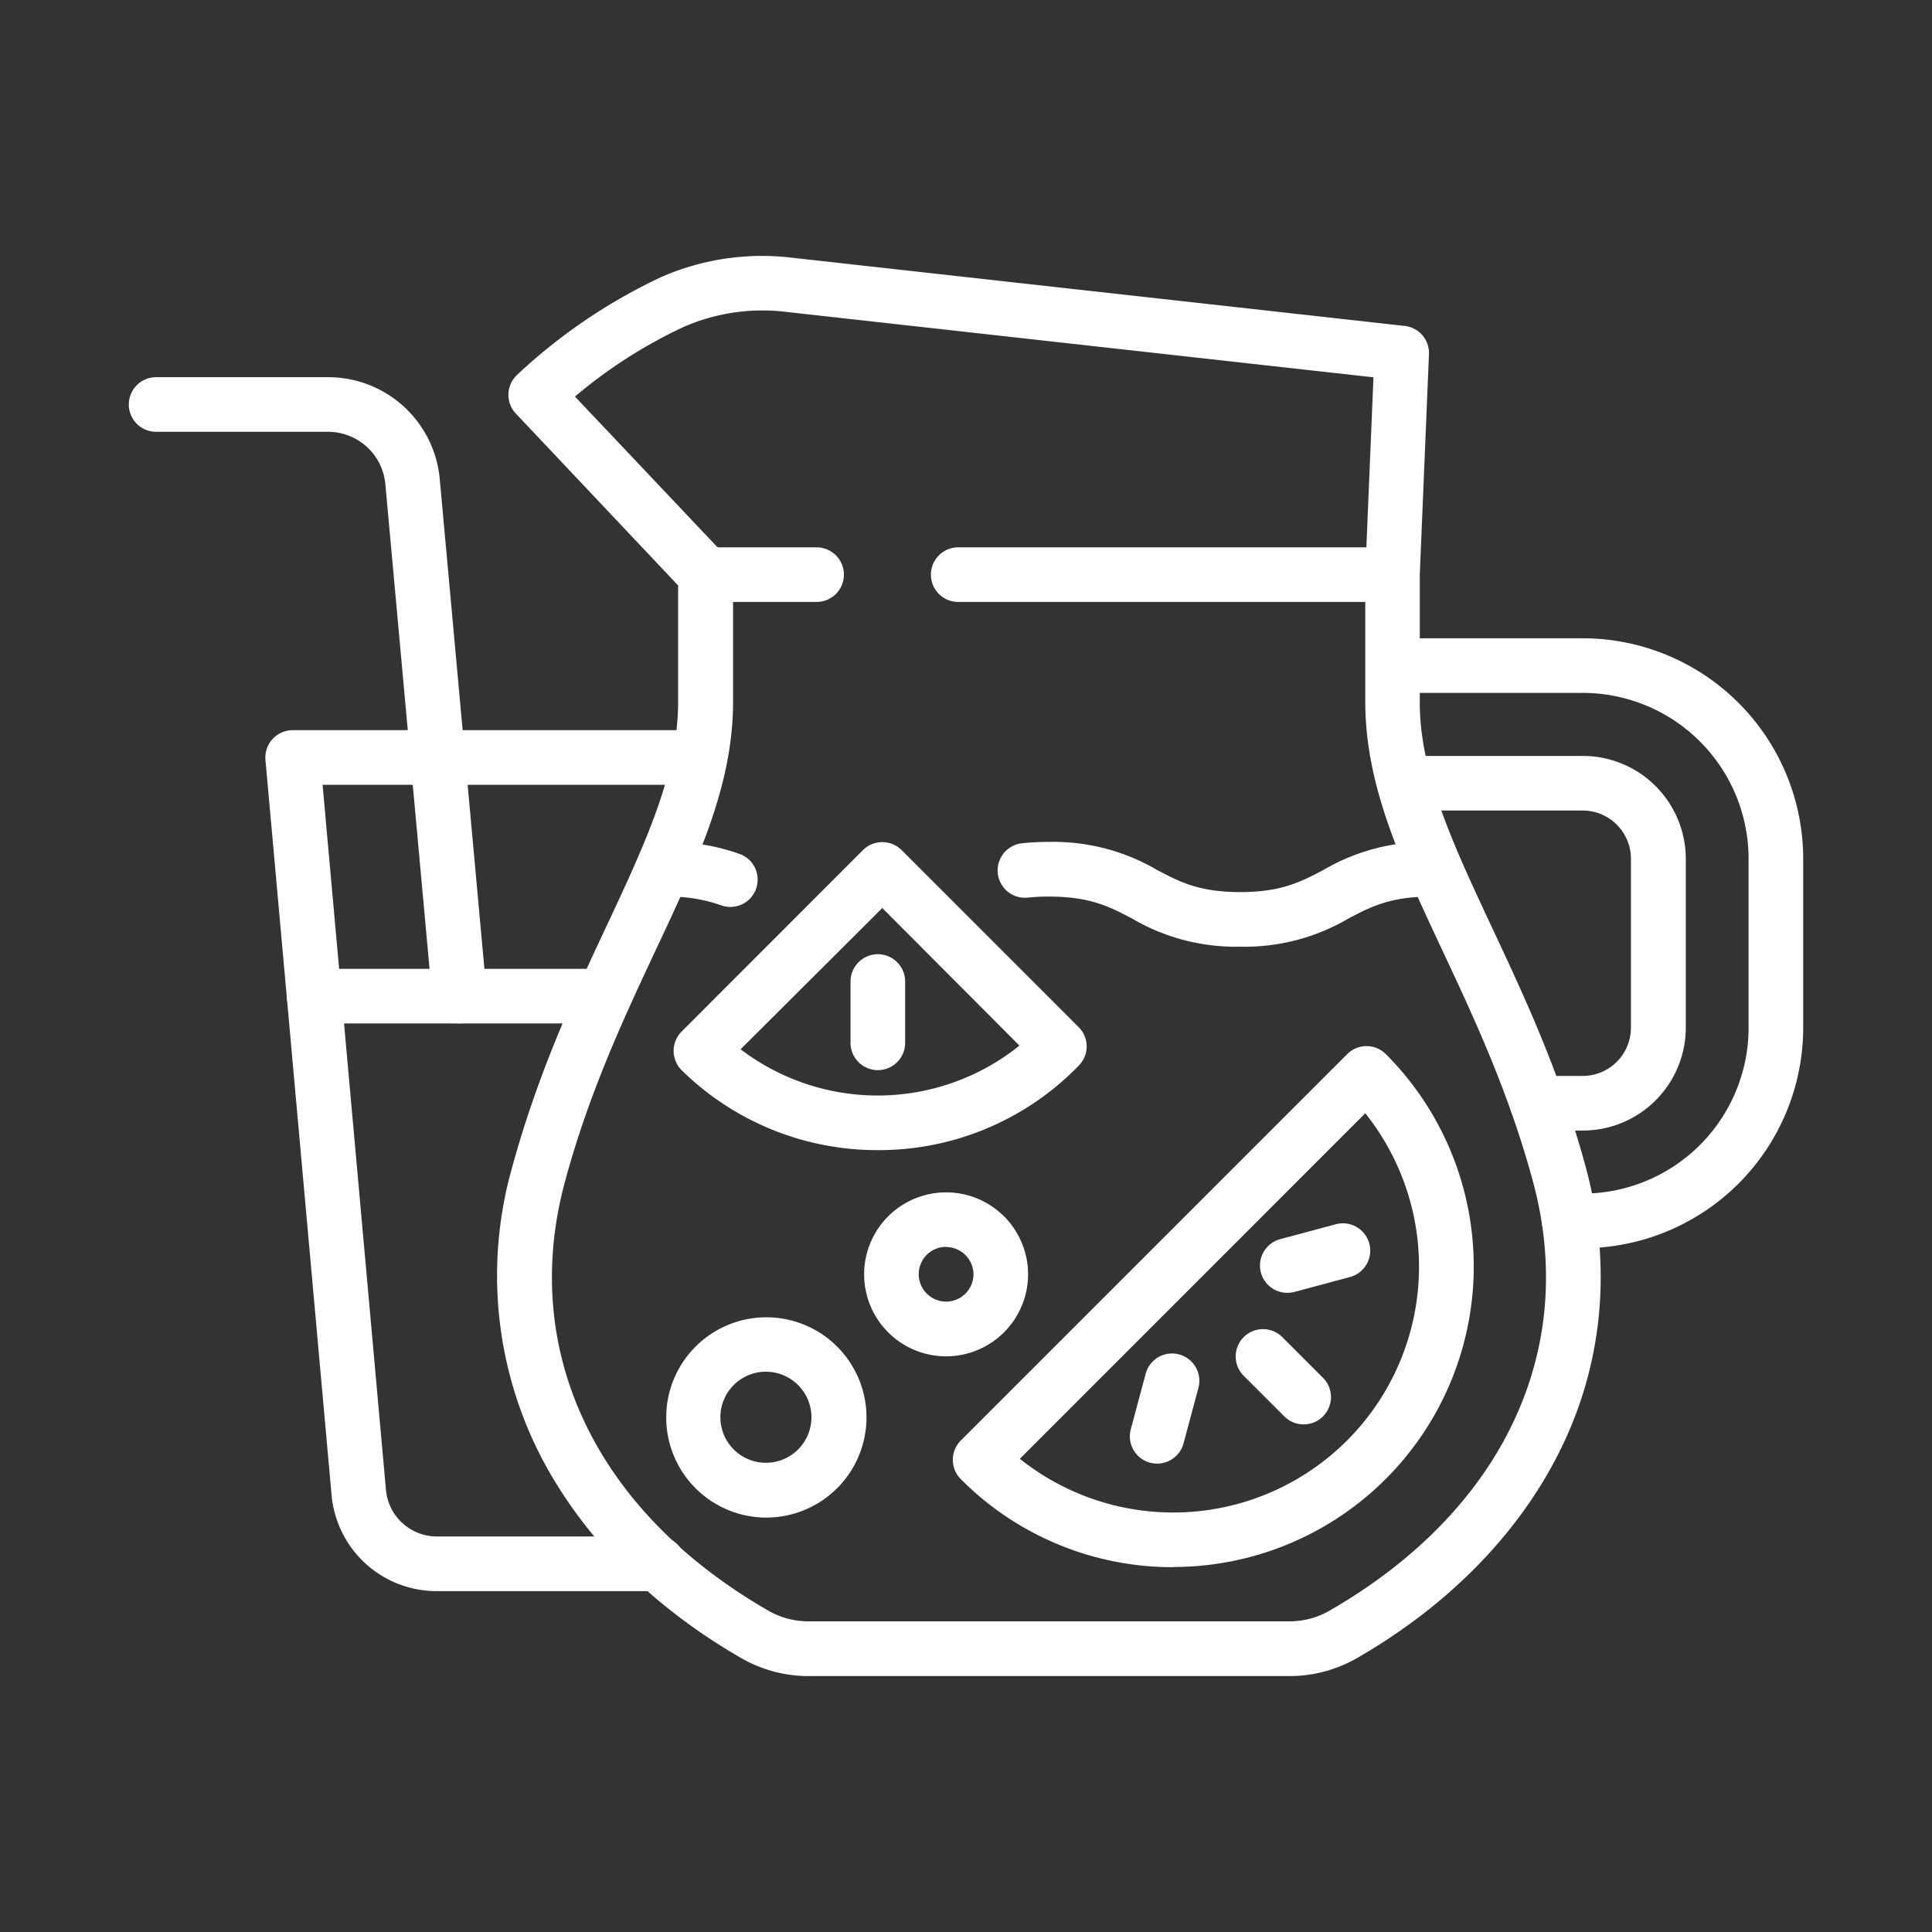 <svg id="Слой_1" data-name="Слой 1" xmlns="http://www.w3.org/2000/svg" viewBox="0 0 300 300"><rect x="0" y="0" width="300" height="300" fill="#333333" stroke="none"/><defs><style>.cls-1{fill:#fff;}</style></defs><g id="lemonade"><path class="cls-1" d="M102.2,247.07H67.88a16.38,16.38,0,0,1-16.4-15L41.22,118a4.25,4.25,0,0,1,4.23-4.62h63a4.24,4.24,0,1,1,0,8.48H50.09l9.84,109.46a7.94,7.94,0,0,0,7.95,7.26H102.2a4.24,4.24,0,0,1,0,8.48Z"/><path class="cls-1" d="M93.35,158.92H48.78a4.24,4.24,0,0,1,0-8.48H93.35a4.24,4.24,0,0,1,0,8.48Z"/><path class="cls-1" d="M71.34,158.92a4.24,4.24,0,0,1-4.22-3.86L59.84,75.22a8.94,8.94,0,0,0-9-8.17H24.24a4.24,4.24,0,0,1,0-8.48H50.89a17.39,17.39,0,0,1,17.4,15.88l7.28,79.84a4.24,4.24,0,0,1-3.84,4.61Z"/><g id="sids"><g id="milk"><path class="cls-1" d="M200.26,260.26H125.54a20.9,20.9,0,0,1-10.44-2.79c-13.8-7.94-24.51-18.69-31-31.09a61.42,61.42,0,0,1-4.59-45.06c4-14.66,9.62-26.75,14.62-37.41,6-12.79,11.17-23.83,11.17-34.91V90.91L80.11,64.23a4.24,4.24,0,0,1,.16-6,86.21,86.21,0,0,1,22.36-15.19A39,39,0,0,1,122.83,40l95.3,10.61a4.24,4.24,0,0,1,3.76,4.4l-1.43,34.32V109c0,11.08,5.18,22.13,11.17,34.92,5,10.66,10.67,22.74,14.63,37.4,4.2,15.62,2.62,31.2-4.6,45.06-6.45,12.4-17.16,23.15-30.95,31.09A21,21,0,0,1,200.26,260.26ZM89.28,61.58l23.39,24.73a4.27,4.27,0,0,1,1.16,2.92V109c0,13-5.56,24.8-12,38.51-4.85,10.35-10.35,22.07-14.11,36-7.08,26.24,4.73,51.14,31.59,66.59a12.4,12.4,0,0,0,6.21,1.66h74.72a12.4,12.4,0,0,0,6.21-1.66c26.86-15.46,38.67-40.35,31.6-66.59-3.76-13.94-9.26-25.67-14.11-36C217.53,133.81,212,122,212,109V89.23c0-.06,0-.12,0-.18l1.27-30.46L121.89,48.41a30.5,30.5,0,0,0-15.79,2.38A75.72,75.72,0,0,0,89.28,61.58Z"/><path class="cls-1" d="M126.8,93.47H109.58a4.24,4.24,0,0,1,0-8.48H126.8a4.24,4.24,0,0,1,0,8.48Z"/><path class="cls-1" d="M214.66,93.47H148.79a4.24,4.24,0,1,1,0-8.48h65.87a4.24,4.24,0,1,1,0,8.48Z"/><path class="cls-1" d="M192.58,147a31.75,31.75,0,0,1-16.81-4.38c-3.49-1.83-6.5-3.4-12.87-3.4a31.05,31.05,0,0,0-3.3.16,4.24,4.24,0,1,1-.89-8.44,39.68,39.68,0,0,1,4.19-.21,31.84,31.84,0,0,1,16.81,4.38c3.49,1.83,6.5,3.41,12.87,3.41s9.39-1.58,12.88-3.41a31.81,31.81,0,0,1,16.81-4.38,4.25,4.25,0,0,1,0,8.49c-6.38,0-9.39,1.57-12.87,3.4A31.76,31.76,0,0,1,192.58,147Z"/><path class="cls-1" d="M113.4,140.83a4.29,4.29,0,0,1-1.48-.27,23.57,23.57,0,0,0-8.39-1.32,4.24,4.24,0,1,1,0-8.48,31.74,31.74,0,0,1,11.34,1.85,4.24,4.24,0,0,1-1.47,8.22Z"/><path class="cls-1" d="M245.77,193.82h-2.1a4.24,4.24,0,0,1,0-8.48h2.1a25.78,25.78,0,0,0,25.75-25.75V133.34a25.78,25.78,0,0,0-25.75-25.75H217.65a4.24,4.24,0,0,1,0-8.48h28.12A34.27,34.27,0,0,1,280,133.34v26.25A34.27,34.27,0,0,1,245.77,193.82Z"/><path class="cls-1" d="M245.77,175.55h-7.08a4.24,4.24,0,0,1,0-8.48h7.08a7.49,7.49,0,0,0,7.48-7.48V133.34a7.49,7.49,0,0,0-7.48-7.48h-26.4a4.24,4.24,0,0,1,0-8.48h26.4a16,16,0,0,1,16,16v26.25A16,16,0,0,1,245.77,175.55Z"/></g></g><path class="cls-1" d="M182.19,243.35a46.36,46.36,0,0,1-33-13.67,4.26,4.26,0,0,1,0-6l60-60a4.24,4.24,0,0,1,6,0,46.66,46.66,0,0,1-33,79.64Zm-23.83-16.83A38.17,38.17,0,0,0,212,172.87Z"/><path class="cls-1" d="M179.69,227.27a4.67,4.67,0,0,1-1.1-.14,4.24,4.24,0,0,1-3-5.2l2.31-8.62a4.24,4.24,0,0,1,8.19,2.2l-2.31,8.62A4.25,4.25,0,0,1,179.69,227.27Z"/><path class="cls-1" d="M202.43,221.18a4.26,4.26,0,0,1-3-1.24l-6.31-6.31a4.24,4.24,0,0,1,6-6l6.31,6.31a4.24,4.24,0,0,1-3,7.24Z"/><path class="cls-1" d="M199.9,200.75a4.24,4.24,0,0,1-1.09-8.34l8.62-2.31a4.24,4.24,0,0,1,2.19,8.2L201,200.61A4.67,4.67,0,0,1,199.9,200.75Z"/><path class="cls-1" d="M136.31,178.59a43.29,43.29,0,0,1-30.47-12.41,4.25,4.25,0,0,1,0-6L134,132a4.26,4.26,0,0,1,6,0l27.49,27.49a4.23,4.23,0,0,1,0,6A43.19,43.19,0,0,1,136.31,178.59ZM115,162.93a35.14,35.14,0,0,0,43.3-.57L137,141Z"/><path class="cls-1" d="M136.31,166.17a4.24,4.24,0,0,1-4.24-4.24v-9.52a4.24,4.24,0,1,1,8.48,0v9.52A4.24,4.24,0,0,1,136.31,166.17Z"/><path class="cls-1" d="M119,235.65a15.55,15.55,0,1,1,15.55-15.55A15.57,15.57,0,0,1,119,235.65ZM119,213A7.07,7.07,0,1,0,126,220.1,7.08,7.08,0,0,0,119,213Z"/><path class="cls-1" d="M146.91,210.61a12.73,12.73,0,1,1,12.73-12.72A12.74,12.74,0,0,1,146.91,210.61Zm0-17a4.25,4.25,0,1,0,4.25,4.25A4.26,4.26,0,0,0,146.91,193.64Z"/></g></svg>